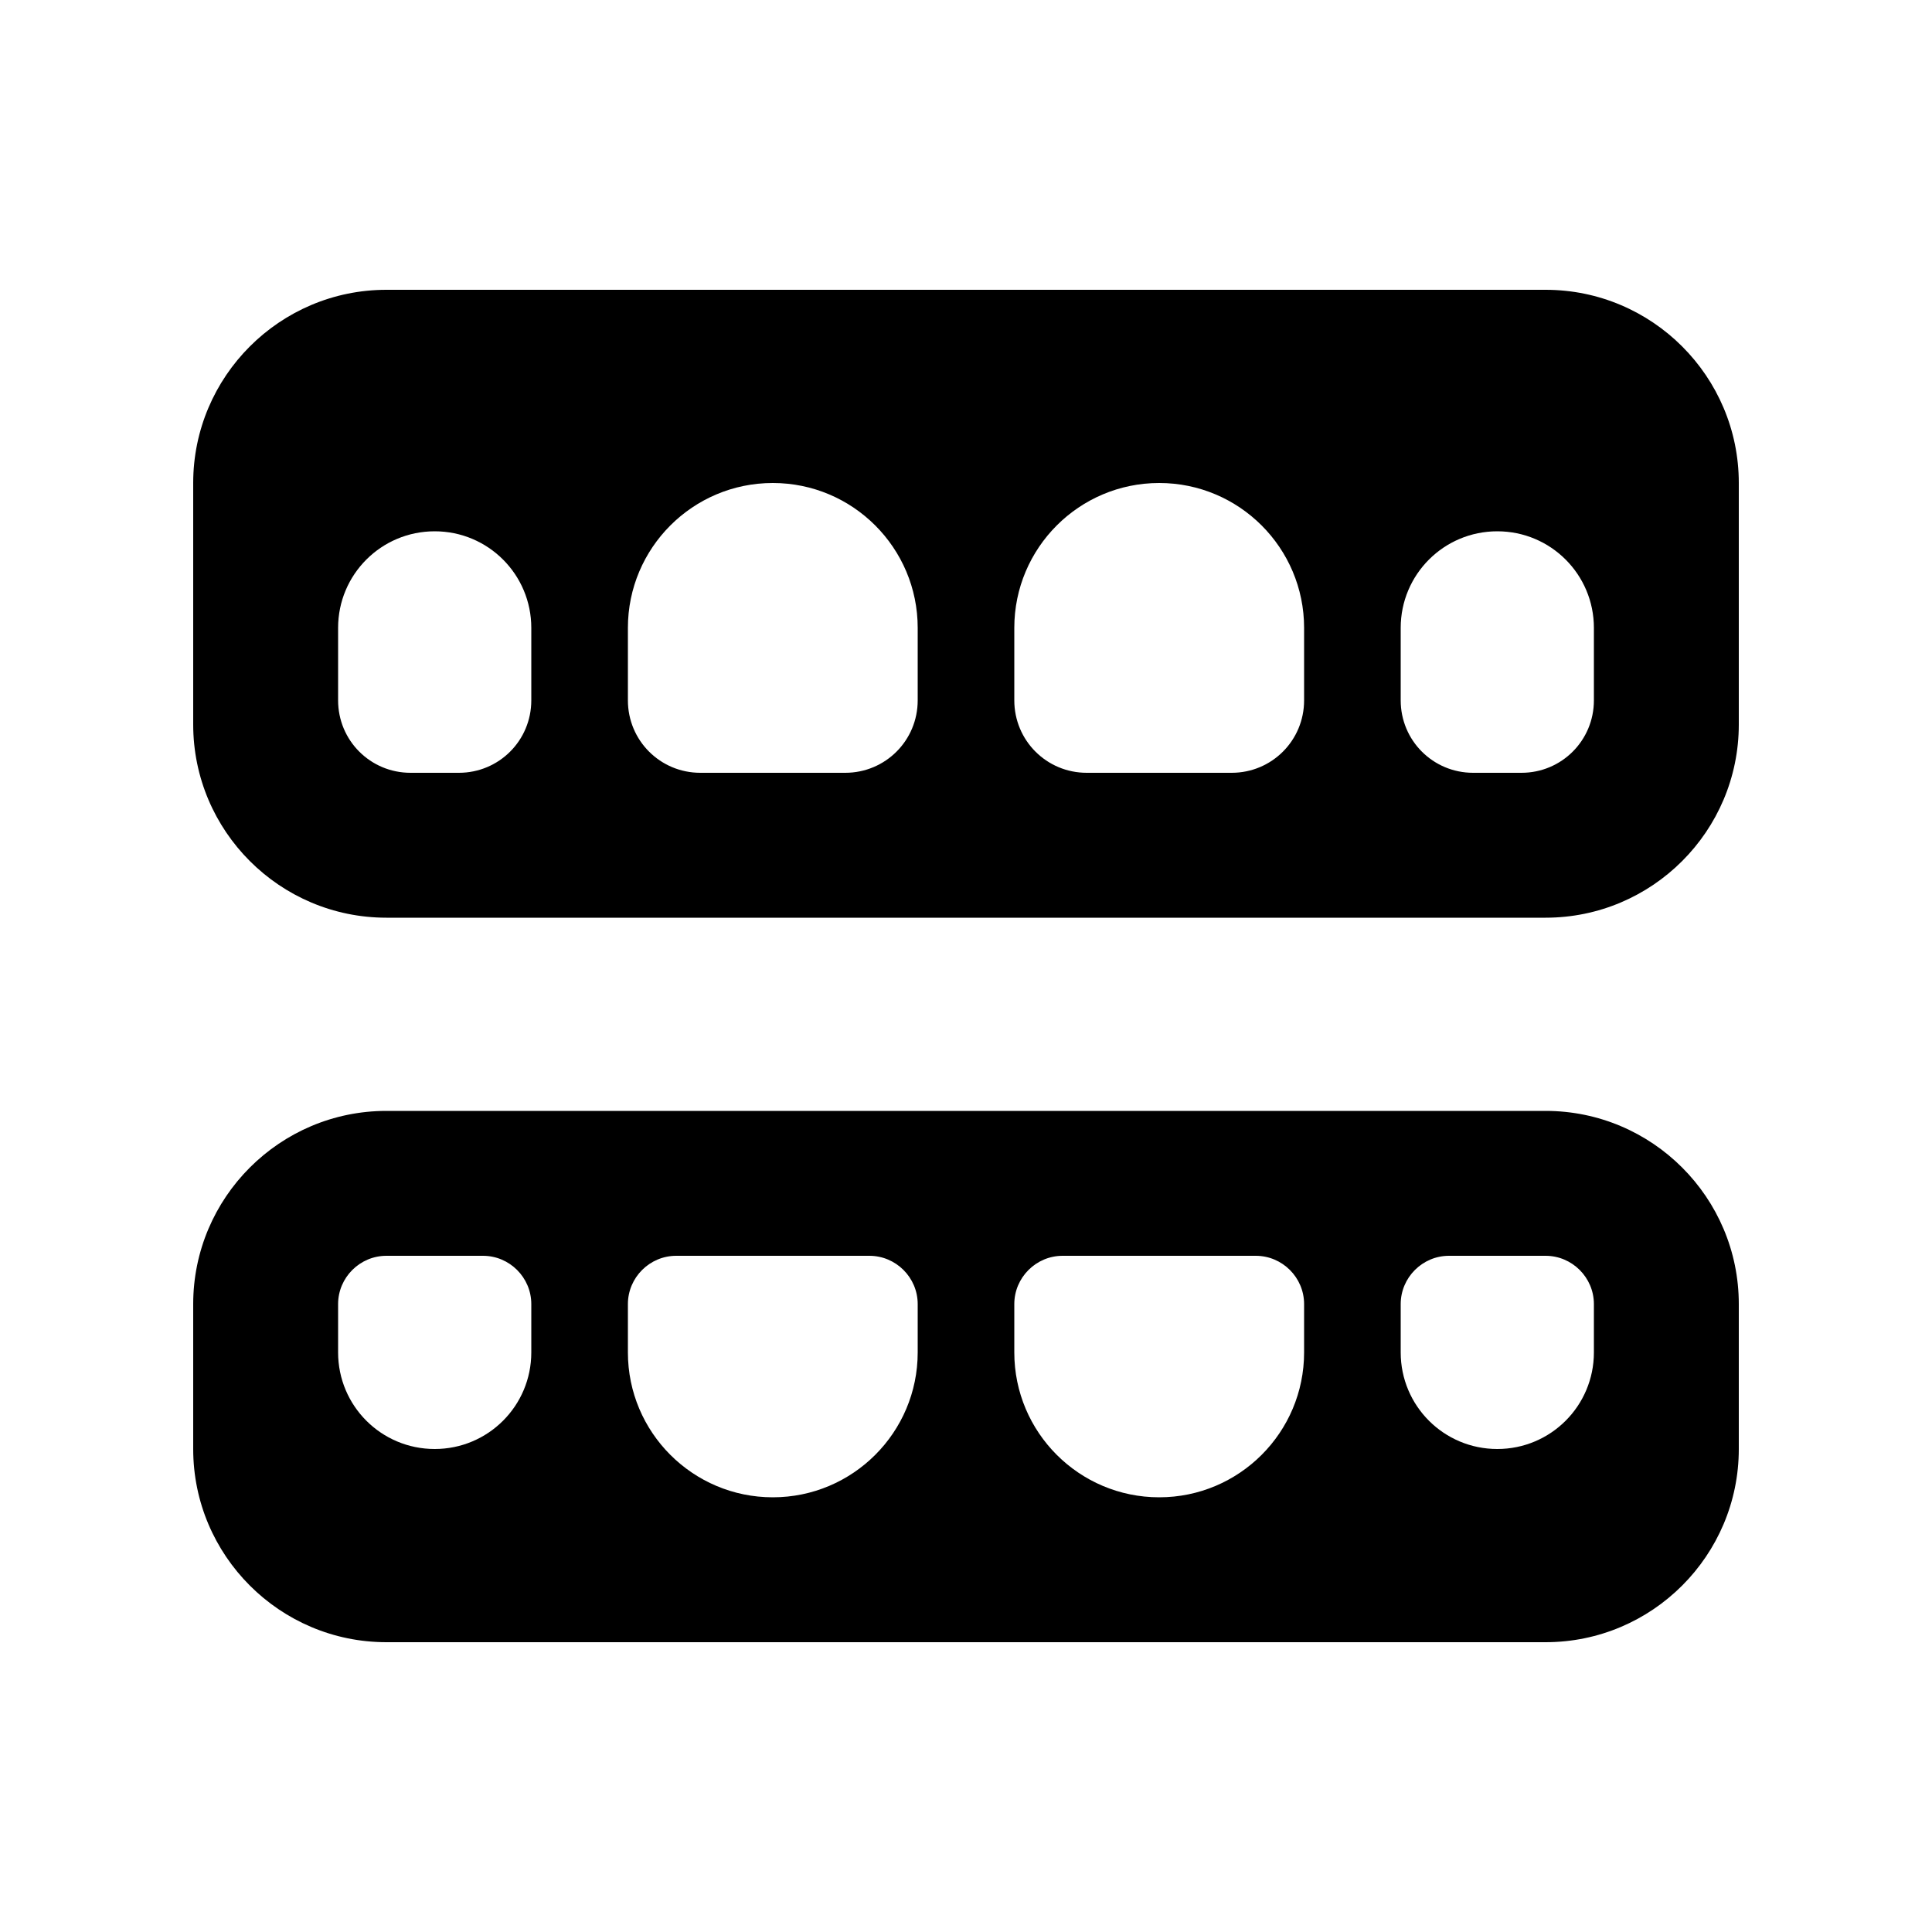 <svg xmlns="http://www.w3.org/2000/svg" viewBox="0 0 640 640"><!--! Font Awesome Free 7.0.0 by @fontawesome - https://fontawesome.com License - https://fontawesome.com/license/free (Icons: CC BY 4.0, Fonts: SIL OFL 1.1, Code: MIT License) Copyright 2025 Fonticons, Inc. --><path fill="currentColor" d="M128 96C92.7 96 64 124.7 64 160L64 240C64 275.3 92.7 304 128 304L512 304C547.3 304 576 275.3 576 240L576 160C576 124.7 547.3 96 512 96L128 96zM128 368C92.7 368 64 396.7 64 432L64 480C64 515.3 92.7 544 128 544L512 544C547.3 544 576 515.3 576 480L576 432C576 396.7 547.3 368 512 368L128 368zM208 208C208 181.5 229.5 160 256 160C282.5 160 304 181.5 304 208L304 232C304 245.3 293.3 256 280 256L232 256C218.7 256 208 245.3 208 232L208 208zM336 208C336 181.5 357.5 160 384 160C410.5 160 432 181.5 432 208L432 232C432 245.3 421.3 256 408 256L360 256C346.7 256 336 245.3 336 232L336 208zM144 176C161.7 176 176 190.3 176 208L176 232C176 245.3 165.3 256 152 256L136 256C122.7 256 112 245.3 112 232L112 208C112 190.3 126.3 176 144 176zM464 208C464 190.3 478.3 176 496 176C513.7 176 528 190.3 528 208L528 232C528 245.3 517.3 256 504 256L488 256C474.7 256 464 245.3 464 232L464 208zM112 448L112 432C112 423.2 119.2 416 128 416L160 416C168.8 416 176 423.2 176 432L176 448C176 465.7 161.7 480 144 480C126.3 480 112 465.7 112 448zM256 496C229.5 496 208 474.5 208 448L208 432C208 423.2 215.2 416 224 416L288 416C296.8 416 304 423.2 304 432L304 448C304 474.5 282.5 496 256 496zM384 496C357.5 496 336 474.5 336 448L336 432C336 423.2 343.2 416 352 416L416 416C424.8 416 432 423.2 432 432L432 448C432 474.5 410.5 496 384 496zM496 480C478.3 480 464 465.7 464 448L464 432C464 423.2 471.2 416 480 416L512 416C520.8 416 528 423.2 528 432L528 448C528 465.7 513.7 480 496 480z"/></svg>